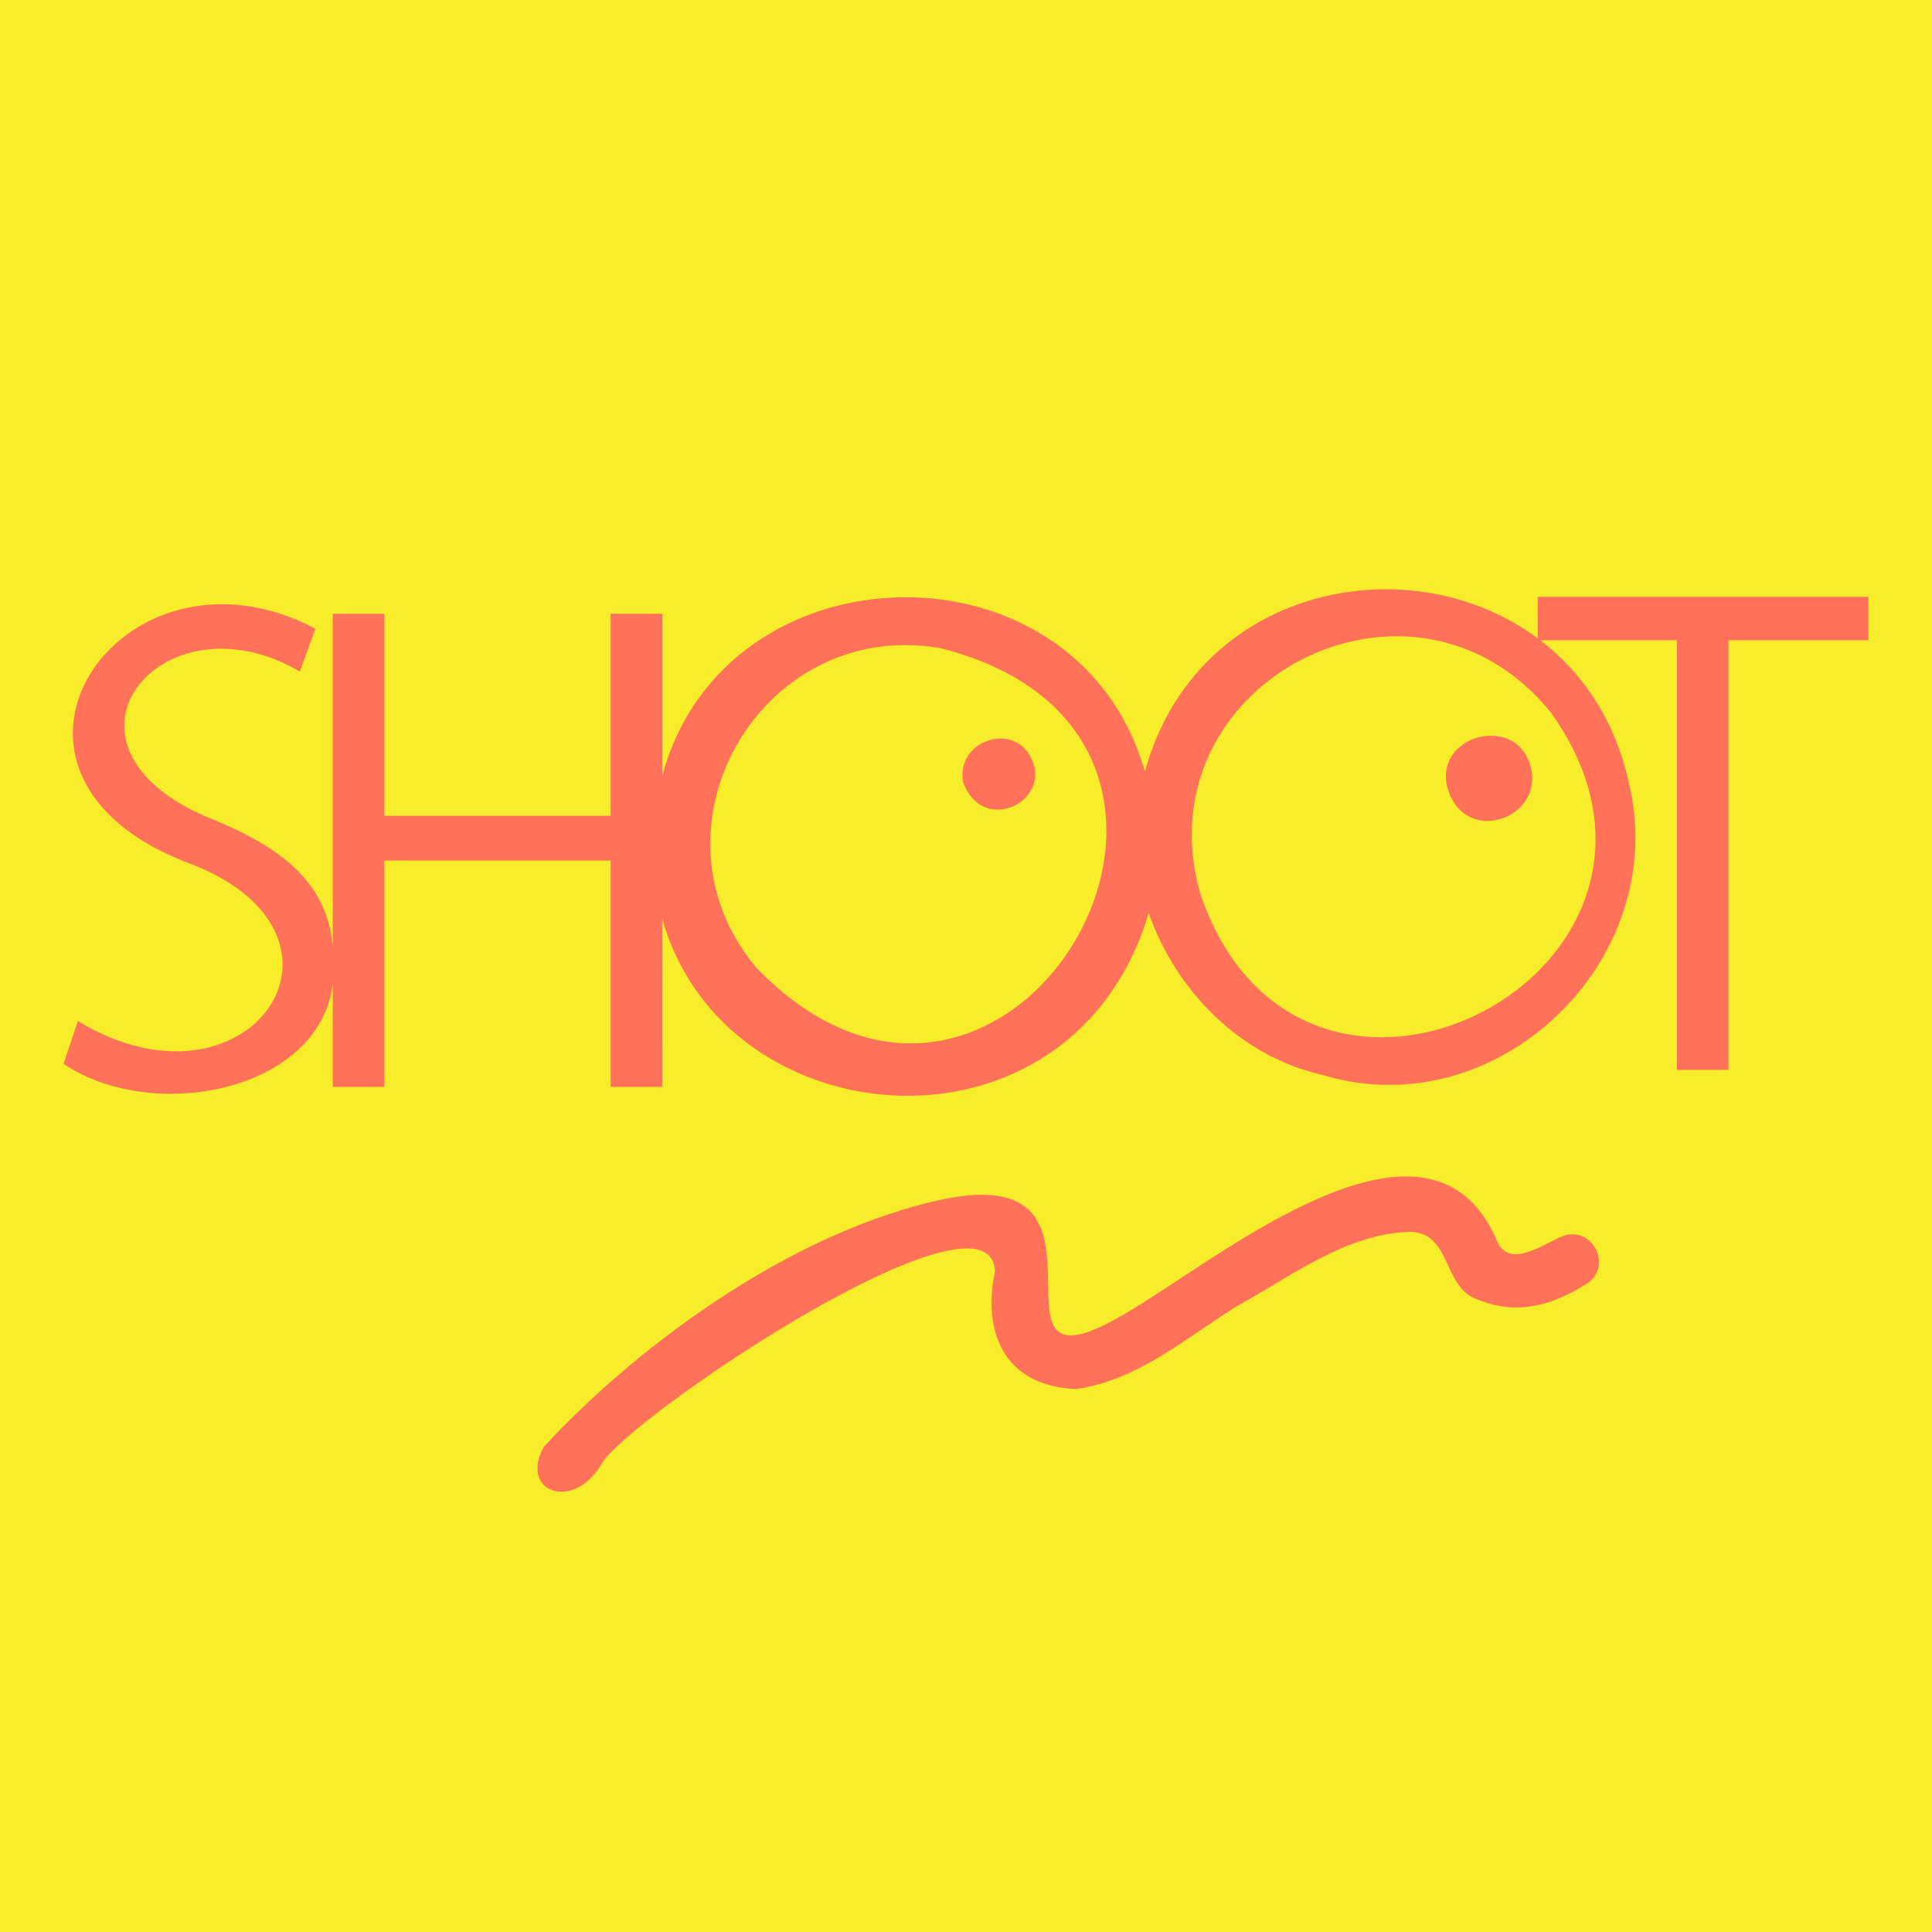 <svg xml:space="preserve" style="enable-background:new 0 0 500 500;" viewBox="0 0 500 500" height="500px" width="500px" y="0px" x="0px" xmlns:xlink="http://www.w3.org/1999/xlink" xmlns="http://www.w3.org/2000/svg" id="レイヤー_1" version="1.1">
<style type="text/css">
	.st0{fill:#F7ED2A;}
	.st1{fill:#FF7259;}
</style>
<rect height="500" width="500" class="st0"></rect>
<g>
	<g>
		<g>
			<path d="M404.19,320c-4.64,1.88-13.34,8.37-16.61,1.49c-17.23-41.36-71.58,3.88-95.09,17.69
				c-43.51,26.69,2.85-39.14-48.1-28.88c-37.82,7.93-77.63,36.09-103.67,64.14c-6.4,11.71,7.59,16.78,14.81,4.67
				c6.41-11.99,101.19-75.63,101.95-49.98c-3.54,17.39,3.85,29.76,21.05,30.34c15.97-2.22,28.41-13.28,41.69-21.49
				c14.05-7.72,28.06-18.66,44.64-19.19c11.07,0.23,8.26,14.66,17.85,17.64c10.39,4.16,19.6,1.16,28.37-4.48
				C417.5,326.99,411.6,316.95,404.19,320z" class="st1"></path>
			<path d="M375.25,205.77c5.81,13.33,25.8,4.86,20.37-8.88C390.65,184.34,369.23,191.39,375.25,205.77z" class="st1"></path>
			<path d="M249.27,202.5c5.18,13.97,23.49,4.69,17.44-6.6C262.1,186.83,247.29,191.64,249.27,202.5z" class="st1"></path>
			<path d="M397.95,154.44v10.75c-33.18-24.64-88.53-13.51-101.65,34.52c-17.34-61.22-108.71-59.53-124.91,1.14v-42.01
				h-13.35v52.29H99.47v-52.29H86.12v86.11c-1.35-15.31-11.4-24.61-29.76-32.37c-48.53-18.54-14.89-60.03,21.24-38.78l4.02-11.1
				c-50.57-26.71-94.73,38.26-31.54,61.14c47.37,19.01,13.89,67.01-29.93,40.39l-3.7,11.1c23.02,15.49,66.05,7.28,69.67-20.58v26.54
				h13.35v-58.57h58.57v58.57h13.35V237.7c15.95,57.61,106.11,65.17,125.89-1.42c7.08,20.22,23.68,37.09,44.93,41.9
				c45.51,13.84,90.57-29.99,79.29-75.82c-3.59-16.11-11.99-28.34-22.87-36.66h35.36v111.18h13.35V165.71h36.2v-11.26H397.95z
				 M195.62,250.3c-29.99-36.08,1.36-90.4,47.58-82.6C335.32,190.77,260.94,318.22,195.62,250.3z M310.54,230.97
				c-15.13-54.51,55.12-90.69,90.8-46.6C448.81,250.78,336.71,309.21,310.54,230.97z" class="st1"></path>
		</g>
	</g>
</g>
</svg>
